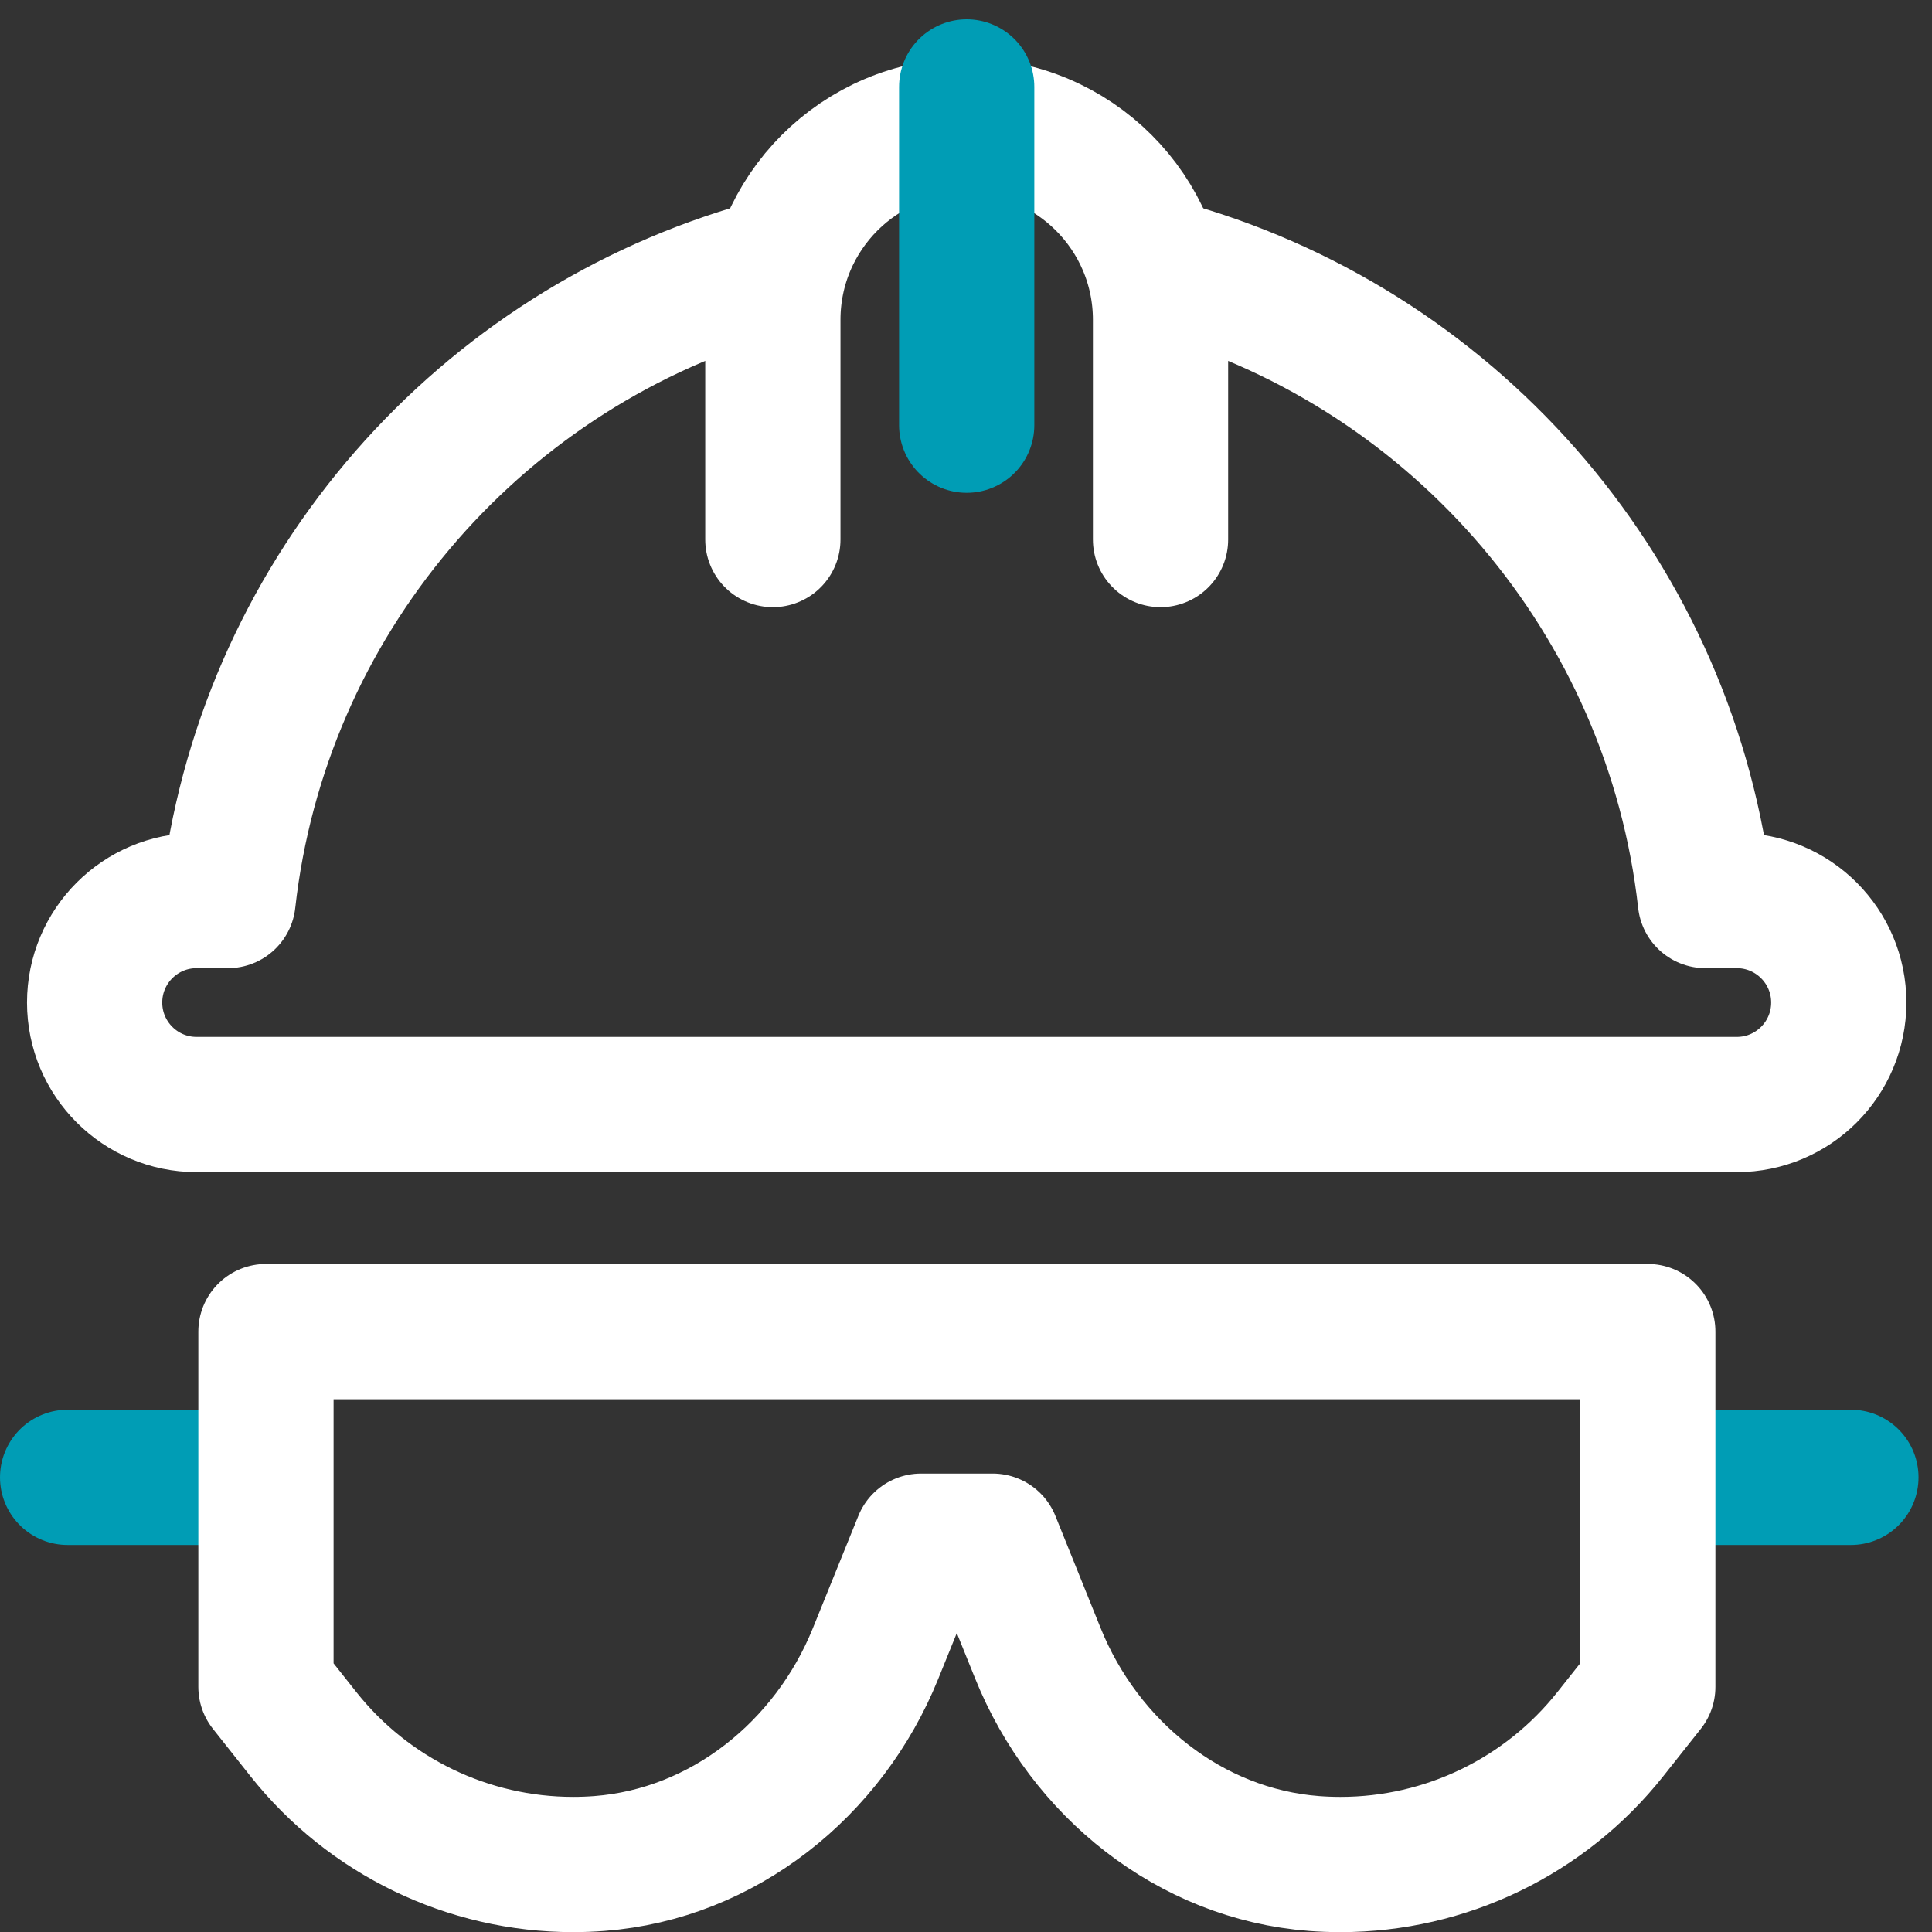 <?xml version="1.0" encoding="UTF-8"?>
<svg width="100px" height="100px" viewBox="0 0 100 100" version="1.1" xmlns="http://www.w3.org/2000/svg" xmlns:xlink="http://www.w3.org/1999/xlink">
    <rect x="0" y="0" width="100" height="100" fill="#333333" stroke="none"/>
    <!-- Generator: Sketch 57.1 (83088) - https://sketch.com -->
    <title>Custom Preset</title>
    <desc>Created with Sketch.</desc>
    <g id="Custom-Preset" stroke="none" stroke-width="1" fill="none" fill-rule="evenodd" stroke-linecap="round" stroke-linejoin="round">
        <g id="Group-13" transform="translate(3, 4)" stroke-width="7">
            <path d="M57.809,9.996 C72.48,14.266 83.531,27.035 85.27,42.612 L86.896,42.612 C89.812,42.612 92.175,44.976 92.175,47.891 C92.175,50.807 89.812,53.17 86.896,53.17 L7.176,53.17 C4.261,53.17 1.898,50.807 1.898,47.891 C1.898,44.976 4.261,42.612 7.176,42.612 L8.803,42.612 C10.53,27.141 21.443,14.439 35.964,10.084" id="Stroke-1" stroke="#FFFFFF"></path>
            <path d="M37.003,23.926 L37.003,12.553 C37.003,7.012 41.495,2.52 47.036,2.52 C52.577,2.52 57.069,7.012 57.069,12.553 L57.069,23.926" id="Stroke-3" stroke="#FFFFFF"></path>
            <path d="M47.036,0.5 L47.036,18.007" id="Stroke-5" stroke="#009DB5"></path>
            <path d="M82.809,72.467 L92.802,72.467" id="Stroke-7" stroke="#009DB5"></path>
            <path d="M0.5,72.467 L10.423,72.467" id="Stroke-9" stroke="#009DB5"></path>
            <path d="M82.289,64.923 L82.289,83.313 L80.352,85.757 C76.973,90.021 71.83,92.507 66.389,92.507 L66.37,92.507 C65.917,92.507 65.466,92.49 65.018,92.456 C58.594,91.967 53.13,87.549 50.721,81.574 L48.381,75.771 L44.674,75.771 L42.313,81.599 C39.898,87.561 34.44,91.964 28.026,92.455 C27.576,92.489 27.122,92.507 26.666,92.507 C21.225,92.507 16.082,90.021 12.702,85.757 L10.766,83.313 L10.766,64.923 L82.289,64.923 Z" id="Stroke-11" stroke="#FFFFFF"></path>
        </g>
    </g>
</svg>